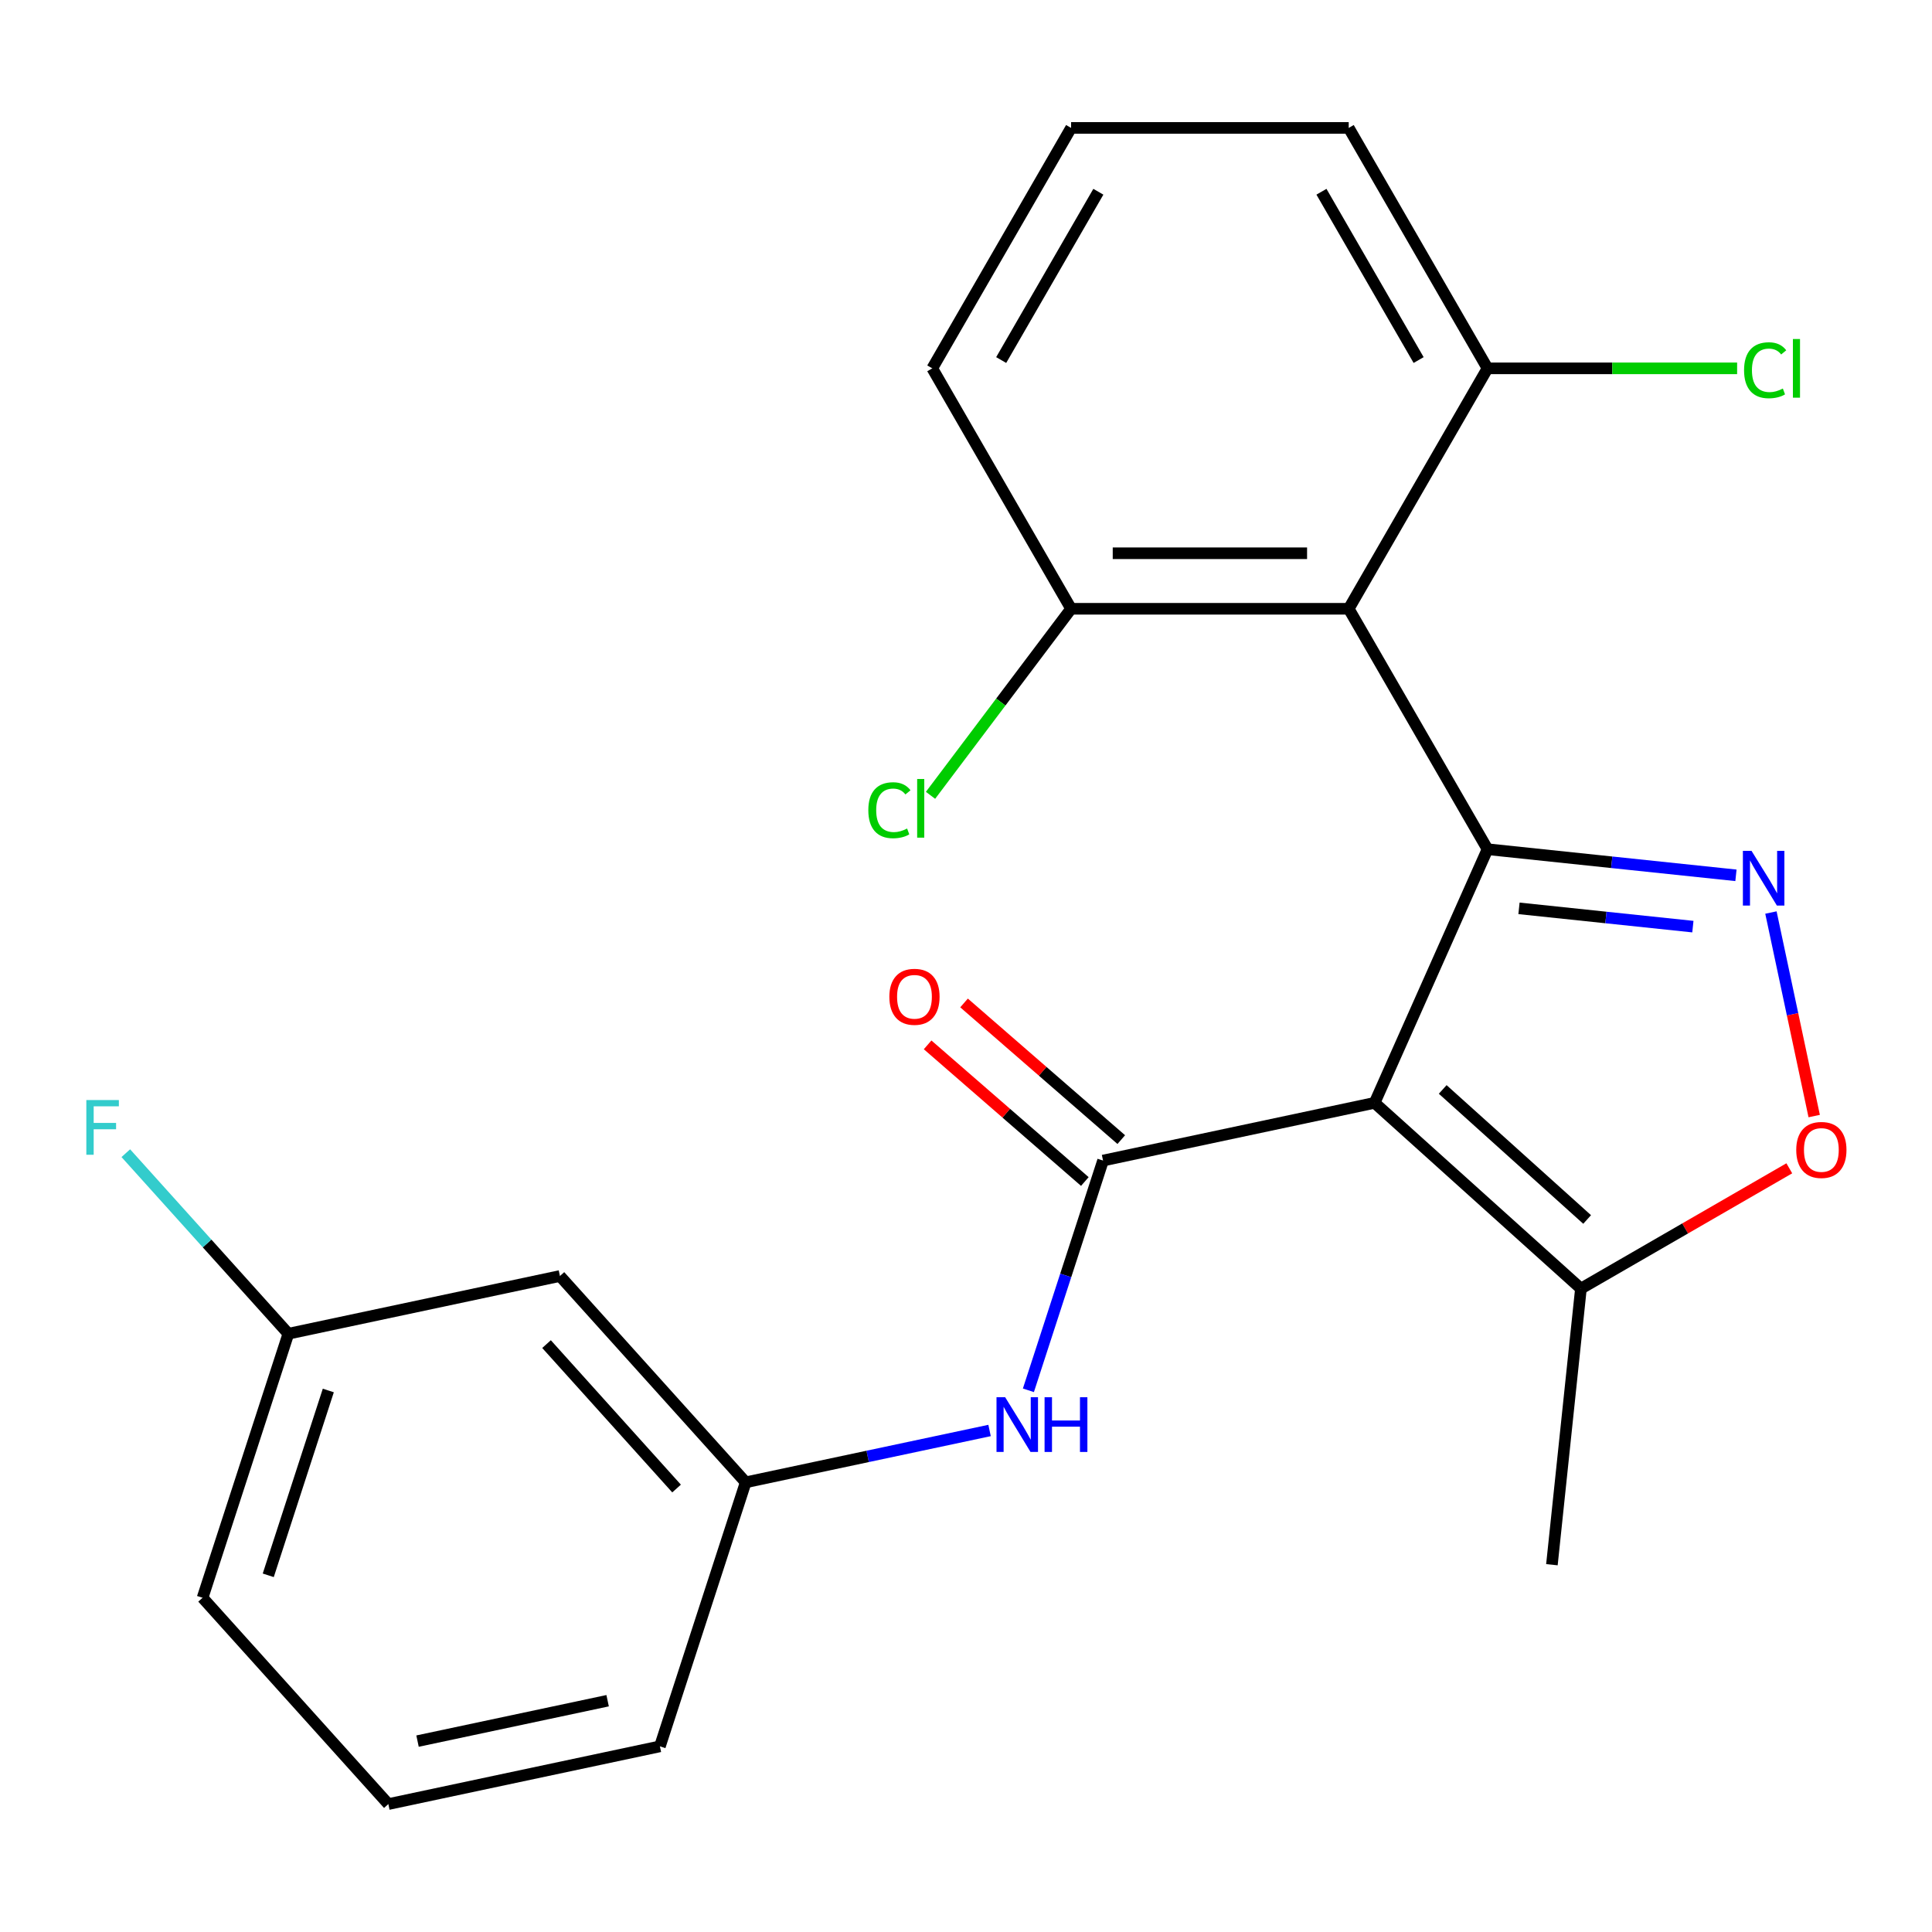 <?xml version='1.0' encoding='iso-8859-1'?>
<svg version='1.1' baseProfile='full'
              xmlns='http://www.w3.org/2000/svg'
                      xmlns:rdkit='http://www.rdkit.org/xml'
                      xmlns:xlink='http://www.w3.org/1999/xlink'
                  xml:space='preserve'
width='1000px' height='1000px' viewBox='0 0 1000 1000'>
<!-- END OF HEADER -->
<rect style='opacity:1.0;fill:#FFFFFF;stroke:none' width='1000' height='1000' x='0' y='0'> </rect>
<path class='bond-0' d='M 769.944,439.552 L 711.496,570.828' style='fill:none;fill-rule:evenodd;stroke:#000000;stroke-width:6px;stroke-linecap:butt;stroke-linejoin:miter;stroke-opacity:1' />
<path class='bond-1' d='M 769.944,439.552 L 834.234,446.309' style='fill:none;fill-rule:evenodd;stroke:#000000;stroke-width:6px;stroke-linecap:butt;stroke-linejoin:miter;stroke-opacity:1' />
<path class='bond-1' d='M 834.234,446.309 L 898.523,453.066' style='fill:none;fill-rule:evenodd;stroke:#0000FF;stroke-width:6px;stroke-linecap:butt;stroke-linejoin:miter;stroke-opacity:1' />
<path class='bond-1' d='M 786.226,470.161 L 831.229,474.891' style='fill:none;fill-rule:evenodd;stroke:#000000;stroke-width:6px;stroke-linecap:butt;stroke-linejoin:miter;stroke-opacity:1' />
<path class='bond-1' d='M 831.229,474.891 L 876.232,479.621' style='fill:none;fill-rule:evenodd;stroke:#0000FF;stroke-width:6px;stroke-linecap:butt;stroke-linejoin:miter;stroke-opacity:1' />
<path class='bond-3' d='M 769.944,439.552 L 698.094,315.104' style='fill:none;fill-rule:evenodd;stroke:#000000;stroke-width:6px;stroke-linecap:butt;stroke-linejoin:miter;stroke-opacity:1' />
<path class='bond-2' d='M 711.496,570.828 L 570.937,600.704' style='fill:none;fill-rule:evenodd;stroke:#000000;stroke-width:6px;stroke-linecap:butt;stroke-linejoin:miter;stroke-opacity:1' />
<path class='bond-5' d='M 711.496,570.828 L 818.285,666.981' style='fill:none;fill-rule:evenodd;stroke:#000000;stroke-width:6px;stroke-linecap:butt;stroke-linejoin:miter;stroke-opacity:1' />
<path class='bond-5' d='M 746.745,563.893 L 821.498,631.2' style='fill:none;fill-rule:evenodd;stroke:#000000;stroke-width:6px;stroke-linecap:butt;stroke-linejoin:miter;stroke-opacity:1' />
<path class='bond-4' d='M 916.629,472.325 L 927.825,524.999' style='fill:none;fill-rule:evenodd;stroke:#0000FF;stroke-width:6px;stroke-linecap:butt;stroke-linejoin:miter;stroke-opacity:1' />
<path class='bond-4' d='M 927.825,524.999 L 939.022,577.673' style='fill:none;fill-rule:evenodd;stroke:#FF0000;stroke-width:6px;stroke-linecap:butt;stroke-linejoin:miter;stroke-opacity:1' />
<path class='bond-6' d='M 570.937,600.704 L 551.618,660.161' style='fill:none;fill-rule:evenodd;stroke:#000000;stroke-width:6px;stroke-linecap:butt;stroke-linejoin:miter;stroke-opacity:1' />
<path class='bond-6' d='M 551.618,660.161 L 532.299,719.618' style='fill:none;fill-rule:evenodd;stroke:#0000FF;stroke-width:6px;stroke-linecap:butt;stroke-linejoin:miter;stroke-opacity:1' />
<path class='bond-9' d='M 580.364,589.859 L 539.676,554.492' style='fill:none;fill-rule:evenodd;stroke:#000000;stroke-width:6px;stroke-linecap:butt;stroke-linejoin:miter;stroke-opacity:1' />
<path class='bond-9' d='M 539.676,554.492 L 498.989,519.124' style='fill:none;fill-rule:evenodd;stroke:#FF0000;stroke-width:6px;stroke-linecap:butt;stroke-linejoin:miter;stroke-opacity:1' />
<path class='bond-9' d='M 561.51,611.55 L 520.822,576.182' style='fill:none;fill-rule:evenodd;stroke:#000000;stroke-width:6px;stroke-linecap:butt;stroke-linejoin:miter;stroke-opacity:1' />
<path class='bond-9' d='M 520.822,576.182 L 480.134,540.815' style='fill:none;fill-rule:evenodd;stroke:#FF0000;stroke-width:6px;stroke-linecap:butt;stroke-linejoin:miter;stroke-opacity:1' />
<path class='bond-7' d='M 698.094,315.104 L 554.395,315.104' style='fill:none;fill-rule:evenodd;stroke:#000000;stroke-width:6px;stroke-linecap:butt;stroke-linejoin:miter;stroke-opacity:1' />
<path class='bond-7' d='M 676.539,286.364 L 575.95,286.364' style='fill:none;fill-rule:evenodd;stroke:#000000;stroke-width:6px;stroke-linecap:butt;stroke-linejoin:miter;stroke-opacity:1' />
<path class='bond-8' d='M 698.094,315.104 L 769.944,190.657' style='fill:none;fill-rule:evenodd;stroke:#000000;stroke-width:6px;stroke-linecap:butt;stroke-linejoin:miter;stroke-opacity:1' />
<path class='bond-23' d='M 926.14,604.711 L 872.213,635.846' style='fill:none;fill-rule:evenodd;stroke:#FF0000;stroke-width:6px;stroke-linecap:butt;stroke-linejoin:miter;stroke-opacity:1' />
<path class='bond-23' d='M 872.213,635.846 L 818.285,666.981' style='fill:none;fill-rule:evenodd;stroke:#000000;stroke-width:6px;stroke-linecap:butt;stroke-linejoin:miter;stroke-opacity:1' />
<path class='bond-16' d='M 818.285,666.981 L 803.265,809.893' style='fill:none;fill-rule:evenodd;stroke:#000000;stroke-width:6px;stroke-linecap:butt;stroke-linejoin:miter;stroke-opacity:1' />
<path class='bond-10' d='M 512.199,740.417 L 449.085,753.832' style='fill:none;fill-rule:evenodd;stroke:#0000FF;stroke-width:6px;stroke-linecap:butt;stroke-linejoin:miter;stroke-opacity:1' />
<path class='bond-10' d='M 449.085,753.832 L 385.972,767.247' style='fill:none;fill-rule:evenodd;stroke:#000000;stroke-width:6px;stroke-linecap:butt;stroke-linejoin:miter;stroke-opacity:1' />
<path class='bond-14' d='M 554.395,315.104 L 518.014,363.381' style='fill:none;fill-rule:evenodd;stroke:#000000;stroke-width:6px;stroke-linecap:butt;stroke-linejoin:miter;stroke-opacity:1' />
<path class='bond-14' d='M 518.014,363.381 L 481.633,411.657' style='fill:none;fill-rule:evenodd;stroke:#00CC00;stroke-width:6px;stroke-linecap:butt;stroke-linejoin:miter;stroke-opacity:1' />
<path class='bond-19' d='M 554.395,315.104 L 482.545,190.657' style='fill:none;fill-rule:evenodd;stroke:#000000;stroke-width:6px;stroke-linecap:butt;stroke-linejoin:miter;stroke-opacity:1' />
<path class='bond-13' d='M 769.944,190.657 L 834.537,190.657' style='fill:none;fill-rule:evenodd;stroke:#000000;stroke-width:6px;stroke-linecap:butt;stroke-linejoin:miter;stroke-opacity:1' />
<path class='bond-13' d='M 834.537,190.657 L 899.131,190.657' style='fill:none;fill-rule:evenodd;stroke:#00CC00;stroke-width:6px;stroke-linecap:butt;stroke-linejoin:miter;stroke-opacity:1' />
<path class='bond-20' d='M 769.944,190.657 L 698.094,66.21' style='fill:none;fill-rule:evenodd;stroke:#000000;stroke-width:6px;stroke-linecap:butt;stroke-linejoin:miter;stroke-opacity:1' />
<path class='bond-20' d='M 734.277,186.36 L 683.982,99.247' style='fill:none;fill-rule:evenodd;stroke:#000000;stroke-width:6px;stroke-linecap:butt;stroke-linejoin:miter;stroke-opacity:1' />
<path class='bond-11' d='M 385.972,767.247 L 289.818,660.458' style='fill:none;fill-rule:evenodd;stroke:#000000;stroke-width:6px;stroke-linecap:butt;stroke-linejoin:miter;stroke-opacity:1' />
<path class='bond-11' d='M 350.191,770.46 L 282.884,695.707' style='fill:none;fill-rule:evenodd;stroke:#000000;stroke-width:6px;stroke-linecap:butt;stroke-linejoin:miter;stroke-opacity:1' />
<path class='bond-21' d='M 385.972,767.247 L 341.567,903.913' style='fill:none;fill-rule:evenodd;stroke:#000000;stroke-width:6px;stroke-linecap:butt;stroke-linejoin:miter;stroke-opacity:1' />
<path class='bond-12' d='M 289.818,660.458 L 149.259,690.335' style='fill:none;fill-rule:evenodd;stroke:#000000;stroke-width:6px;stroke-linecap:butt;stroke-linejoin:miter;stroke-opacity:1' />
<path class='bond-15' d='M 149.259,690.335 L 107.189,643.61' style='fill:none;fill-rule:evenodd;stroke:#000000;stroke-width:6px;stroke-linecap:butt;stroke-linejoin:miter;stroke-opacity:1' />
<path class='bond-15' d='M 107.189,643.61 L 65.118,596.886' style='fill:none;fill-rule:evenodd;stroke:#33CCCC;stroke-width:6px;stroke-linecap:butt;stroke-linejoin:miter;stroke-opacity:1' />
<path class='bond-25' d='M 149.259,690.335 L 104.854,827.001' style='fill:none;fill-rule:evenodd;stroke:#000000;stroke-width:6px;stroke-linecap:butt;stroke-linejoin:miter;stroke-opacity:1' />
<path class='bond-25' d='M 169.932,719.716 L 138.848,815.382' style='fill:none;fill-rule:evenodd;stroke:#000000;stroke-width:6px;stroke-linecap:butt;stroke-linejoin:miter;stroke-opacity:1' />
<path class='bond-17' d='M 554.395,66.21 L 698.094,66.21' style='fill:none;fill-rule:evenodd;stroke:#000000;stroke-width:6px;stroke-linecap:butt;stroke-linejoin:miter;stroke-opacity:1' />
<path class='bond-24' d='M 554.395,66.21 L 482.545,190.657' style='fill:none;fill-rule:evenodd;stroke:#000000;stroke-width:6px;stroke-linecap:butt;stroke-linejoin:miter;stroke-opacity:1' />
<path class='bond-24' d='M 568.507,99.247 L 518.212,186.36' style='fill:none;fill-rule:evenodd;stroke:#000000;stroke-width:6px;stroke-linecap:butt;stroke-linejoin:miter;stroke-opacity:1' />
<path class='bond-18' d='M 201.007,933.79 L 341.567,903.913' style='fill:none;fill-rule:evenodd;stroke:#000000;stroke-width:6px;stroke-linecap:butt;stroke-linejoin:miter;stroke-opacity:1' />
<path class='bond-18' d='M 216.116,901.197 L 314.507,880.283' style='fill:none;fill-rule:evenodd;stroke:#000000;stroke-width:6px;stroke-linecap:butt;stroke-linejoin:miter;stroke-opacity:1' />
<path class='bond-22' d='M 201.007,933.79 L 104.854,827.001' style='fill:none;fill-rule:evenodd;stroke:#000000;stroke-width:6px;stroke-linecap:butt;stroke-linejoin:miter;stroke-opacity:1' />
<path  class='atom-2' d='M 906.596 440.412
L 915.876 455.412
Q 916.796 456.892, 918.276 459.572
Q 919.756 462.252, 919.836 462.412
L 919.836 440.412
L 923.596 440.412
L 923.596 468.732
L 919.716 468.732
L 909.756 452.332
Q 908.596 450.412, 907.356 448.212
Q 906.156 446.012, 905.796 445.332
L 905.796 468.732
L 902.116 468.732
L 902.116 440.412
L 906.596 440.412
' fill='#0000FF'/>
<path  class='atom-5' d='M 929.733 595.211
Q 929.733 588.411, 933.093 584.611
Q 936.453 580.811, 942.733 580.811
Q 949.013 580.811, 952.373 584.611
Q 955.733 588.411, 955.733 595.211
Q 955.733 602.091, 952.333 606.011
Q 948.933 609.891, 942.733 609.891
Q 936.493 609.891, 933.093 606.011
Q 929.733 602.131, 929.733 595.211
M 942.733 606.691
Q 947.053 606.691, 949.373 603.811
Q 951.733 600.891, 951.733 595.211
Q 951.733 589.651, 949.373 586.851
Q 947.053 584.011, 942.733 584.011
Q 938.413 584.011, 936.053 586.811
Q 933.733 589.611, 933.733 595.211
Q 933.733 600.931, 936.053 603.811
Q 938.413 606.691, 942.733 606.691
' fill='#FF0000'/>
<path  class='atom-7' d='M 520.271 723.21
L 529.551 738.21
Q 530.471 739.69, 531.951 742.37
Q 533.431 745.05, 533.511 745.21
L 533.511 723.21
L 537.271 723.21
L 537.271 751.53
L 533.391 751.53
L 523.431 735.13
Q 522.271 733.21, 521.031 731.01
Q 519.831 728.81, 519.471 728.13
L 519.471 751.53
L 515.791 751.53
L 515.791 723.21
L 520.271 723.21
' fill='#0000FF'/>
<path  class='atom-7' d='M 540.671 723.21
L 544.511 723.21
L 544.511 735.25
L 558.991 735.25
L 558.991 723.21
L 562.831 723.21
L 562.831 751.53
L 558.991 751.53
L 558.991 738.45
L 544.511 738.45
L 544.511 751.53
L 540.671 751.53
L 540.671 723.21
' fill='#0000FF'/>
<path  class='atom-10' d='M 460.328 515.939
Q 460.328 509.139, 463.688 505.339
Q 467.048 501.539, 473.328 501.539
Q 479.608 501.539, 482.968 505.339
Q 486.328 509.139, 486.328 515.939
Q 486.328 522.819, 482.928 526.739
Q 479.528 530.619, 473.328 530.619
Q 467.088 530.619, 463.688 526.739
Q 460.328 522.859, 460.328 515.939
M 473.328 527.419
Q 477.648 527.419, 479.968 524.539
Q 482.328 521.619, 482.328 515.939
Q 482.328 510.379, 479.968 507.579
Q 477.648 504.739, 473.328 504.739
Q 469.008 504.739, 466.648 507.539
Q 464.328 510.339, 464.328 515.939
Q 464.328 521.659, 466.648 524.539
Q 469.008 527.419, 473.328 527.419
' fill='#FF0000'/>
<path  class='atom-14' d='M 902.723 191.637
Q 902.723 184.597, 906.003 180.917
Q 909.323 177.197, 915.603 177.197
Q 921.443 177.197, 924.563 181.317
L 921.923 183.477
Q 919.643 180.477, 915.603 180.477
Q 911.323 180.477, 909.043 183.357
Q 906.803 186.197, 906.803 191.637
Q 906.803 197.237, 909.123 200.117
Q 911.483 202.997, 916.043 202.997
Q 919.163 202.997, 922.803 201.117
L 923.923 204.117
Q 922.443 205.077, 920.203 205.637
Q 917.963 206.197, 915.483 206.197
Q 909.323 206.197, 906.003 202.437
Q 902.723 198.677, 902.723 191.637
' fill='#00CC00'/>
<path  class='atom-14' d='M 928.003 175.477
L 931.683 175.477
L 931.683 205.837
L 928.003 205.837
L 928.003 175.477
' fill='#00CC00'/>
<path  class='atom-15' d='M 449.44 419.369
Q 449.44 412.329, 452.72 408.649
Q 456.04 404.929, 462.32 404.929
Q 468.16 404.929, 471.28 409.049
L 468.64 411.209
Q 466.36 408.209, 462.32 408.209
Q 458.04 408.209, 455.76 411.089
Q 453.52 413.929, 453.52 419.369
Q 453.52 424.969, 455.84 427.849
Q 458.2 430.729, 462.76 430.729
Q 465.88 430.729, 469.52 428.849
L 470.64 431.849
Q 469.16 432.809, 466.92 433.369
Q 464.68 433.929, 462.2 433.929
Q 456.04 433.929, 452.72 430.169
Q 449.44 426.409, 449.44 419.369
' fill='#00CC00'/>
<path  class='atom-15' d='M 474.72 403.209
L 478.4 403.209
L 478.4 433.569
L 474.72 433.569
L 474.72 403.209
' fill='#00CC00'/>
<path  class='atom-16' d='M 44.686 569.385
L 61.526 569.385
L 61.526 572.625
L 48.486 572.625
L 48.486 581.225
L 60.086 581.225
L 60.086 584.505
L 48.486 584.505
L 48.486 597.705
L 44.686 597.705
L 44.686 569.385
' fill='#33CCCC'/>
</svg>
